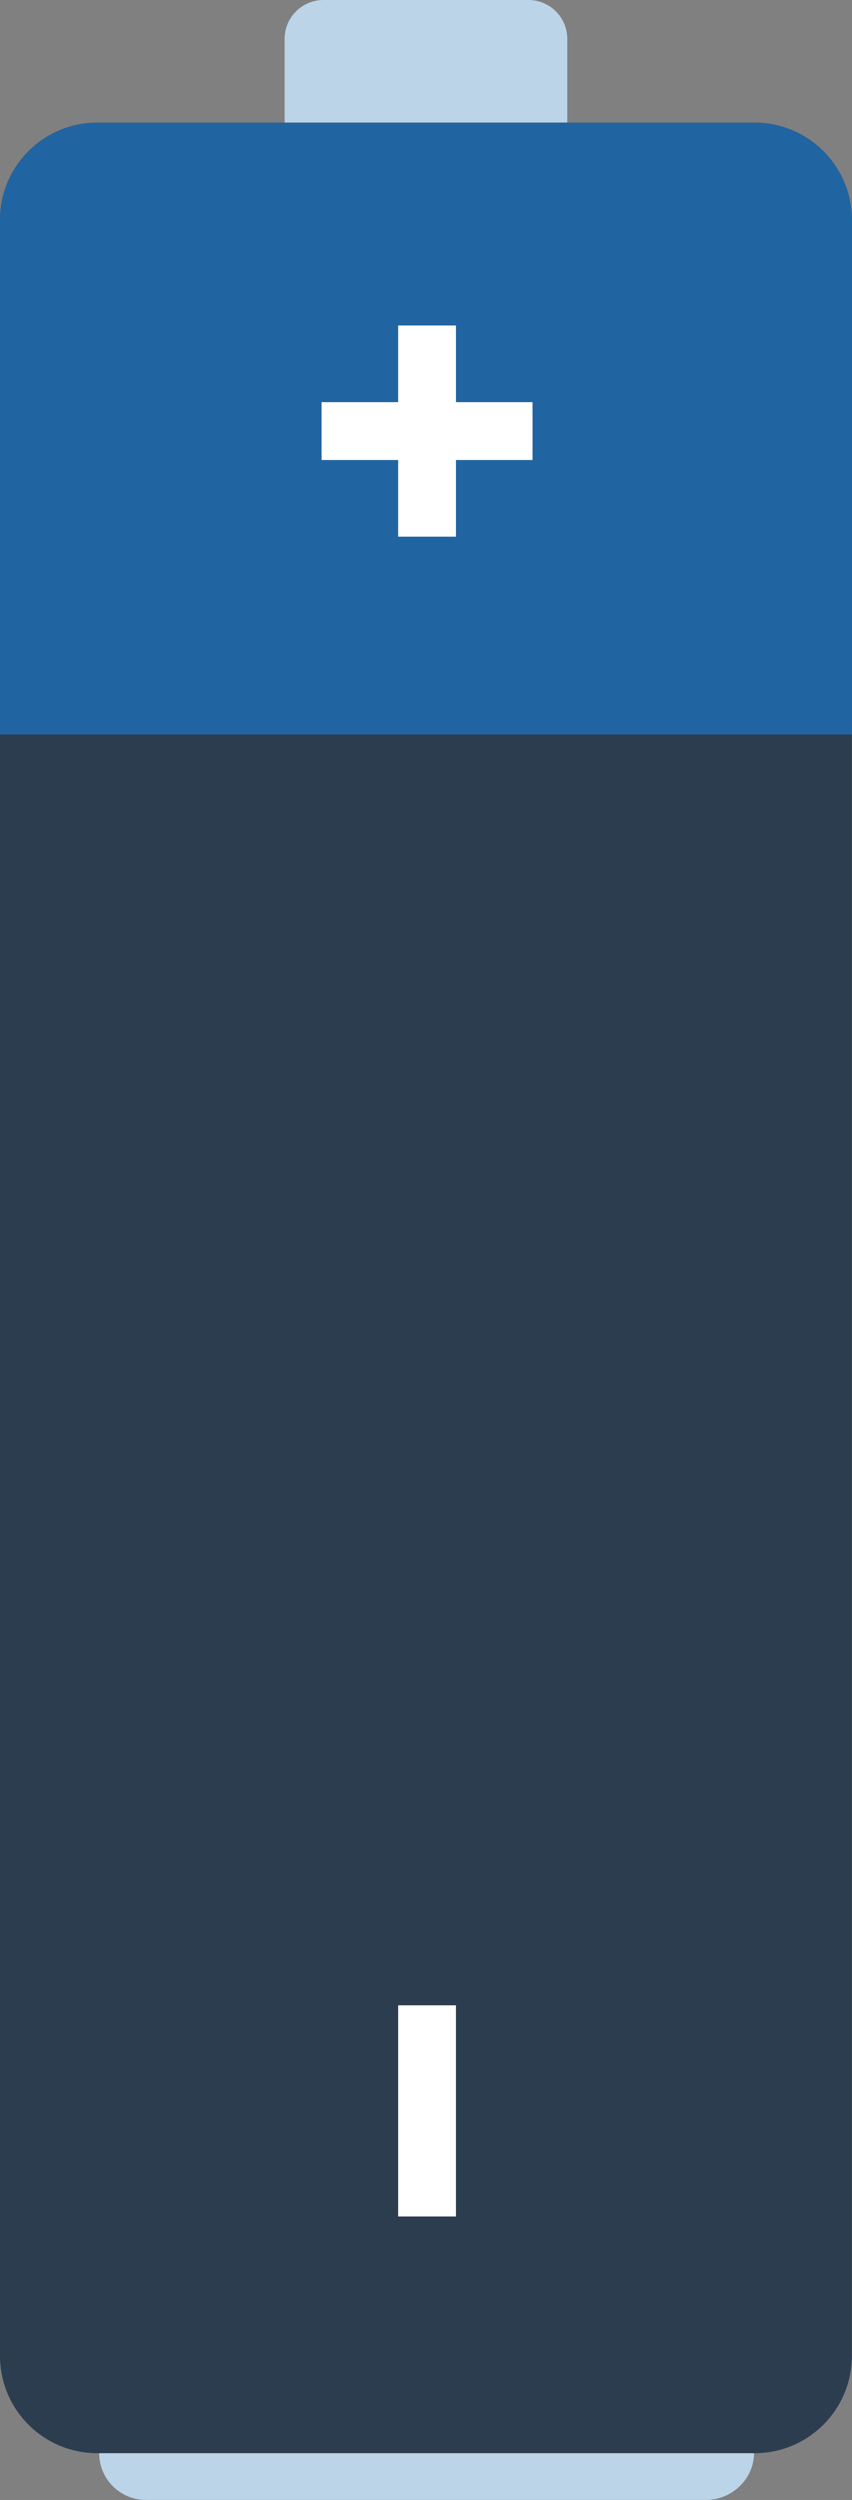 <?xml version="1.0" encoding="UTF-8" standalone="no"?><svg xmlns="http://www.w3.org/2000/svg" xmlns:xlink="http://www.w3.org/1999/xlink" fill="#000000" height="924.2" preserveAspectRatio="xMidYMid meet" version="1" viewBox="0.0 -0.0 315.3 924.2" width="315.3" zoomAndPan="magnify"><rect x="0.0" y="-0.0" width="315.3" height="924.2" fill="#808080" stroke="none"/><defs><clipPath id="a"><path d="M 36 864 L 280 864 L 280 924.18 L 36 924.18 Z M 36 864"/></clipPath><clipPath id="b"><path d="M 0 45 L 315.262 45 L 315.262 907 L 0 907 Z M 0 45"/></clipPath><clipPath id="c"><path d="M 0 45 L 315.262 45 L 315.262 272 L 0 272 Z M 0 45"/></clipPath></defs><g><g id="change1_2"><path d="M 209.938 14.391 C 209.938 6.441 203.496 -0.004 195.543 -0.004 L 119.715 -0.004 C 111.766 -0.004 105.32 6.441 105.32 14.391 L 105.32 146.934 L 209.938 146.934 L 209.938 14.391" fill="#bbd4e8"/></g><g clip-path="url(#a)" id="change1_1"><path d="M 53.973 924.18 L 261.285 924.18 C 270.828 924.18 279.035 916.445 279.035 906.906 L 279.035 864.746 L 36.699 864.746 L 36.699 906.906 C 36.699 916.445 44.434 924.18 53.973 924.18" fill="#bbd4e8"/></g><g clip-path="url(#b)" id="change2_1"><path d="M 279.27 45.344 L 35.992 45.344 C 16.113 45.344 0 61.453 0 81.332 L 0 870.914 C 0 890.793 16.113 906.906 35.992 906.906 L 279.27 906.906 C 299.145 906.906 315.258 890.793 315.258 870.914 L 315.258 81.332 C 315.258 61.453 299.145 45.344 279.27 45.344" fill="#2c3d50"/></g><g clip-path="url(#c)" id="change3_1"><path d="M 279.27 45.344 L 35.992 45.344 C 16.113 45.344 0 61.453 0 81.332 L 0 271.531 L 315.258 271.531 L 315.258 81.332 C 315.258 61.453 299.145 45.344 279.27 45.344" fill="#2164a2"/></g><g id="change4_1"><path d="M 197.078 148.668 L 168.734 148.668 L 168.734 120.324 L 147.348 120.324 L 147.348 148.668 L 119.004 148.668 L 119.004 170.059 L 147.348 170.059 L 147.348 198.398 L 168.734 198.398 L 168.734 170.059 L 197.078 170.059 L 197.078 148.668" fill="#ffffff"/></g><g id="change4_2"><path d="M 147.348 741.324 L 147.348 819.395 L 168.734 819.395 L 168.734 741.324 L 147.348 741.324" fill="#ffffff"/></g></g></svg>
